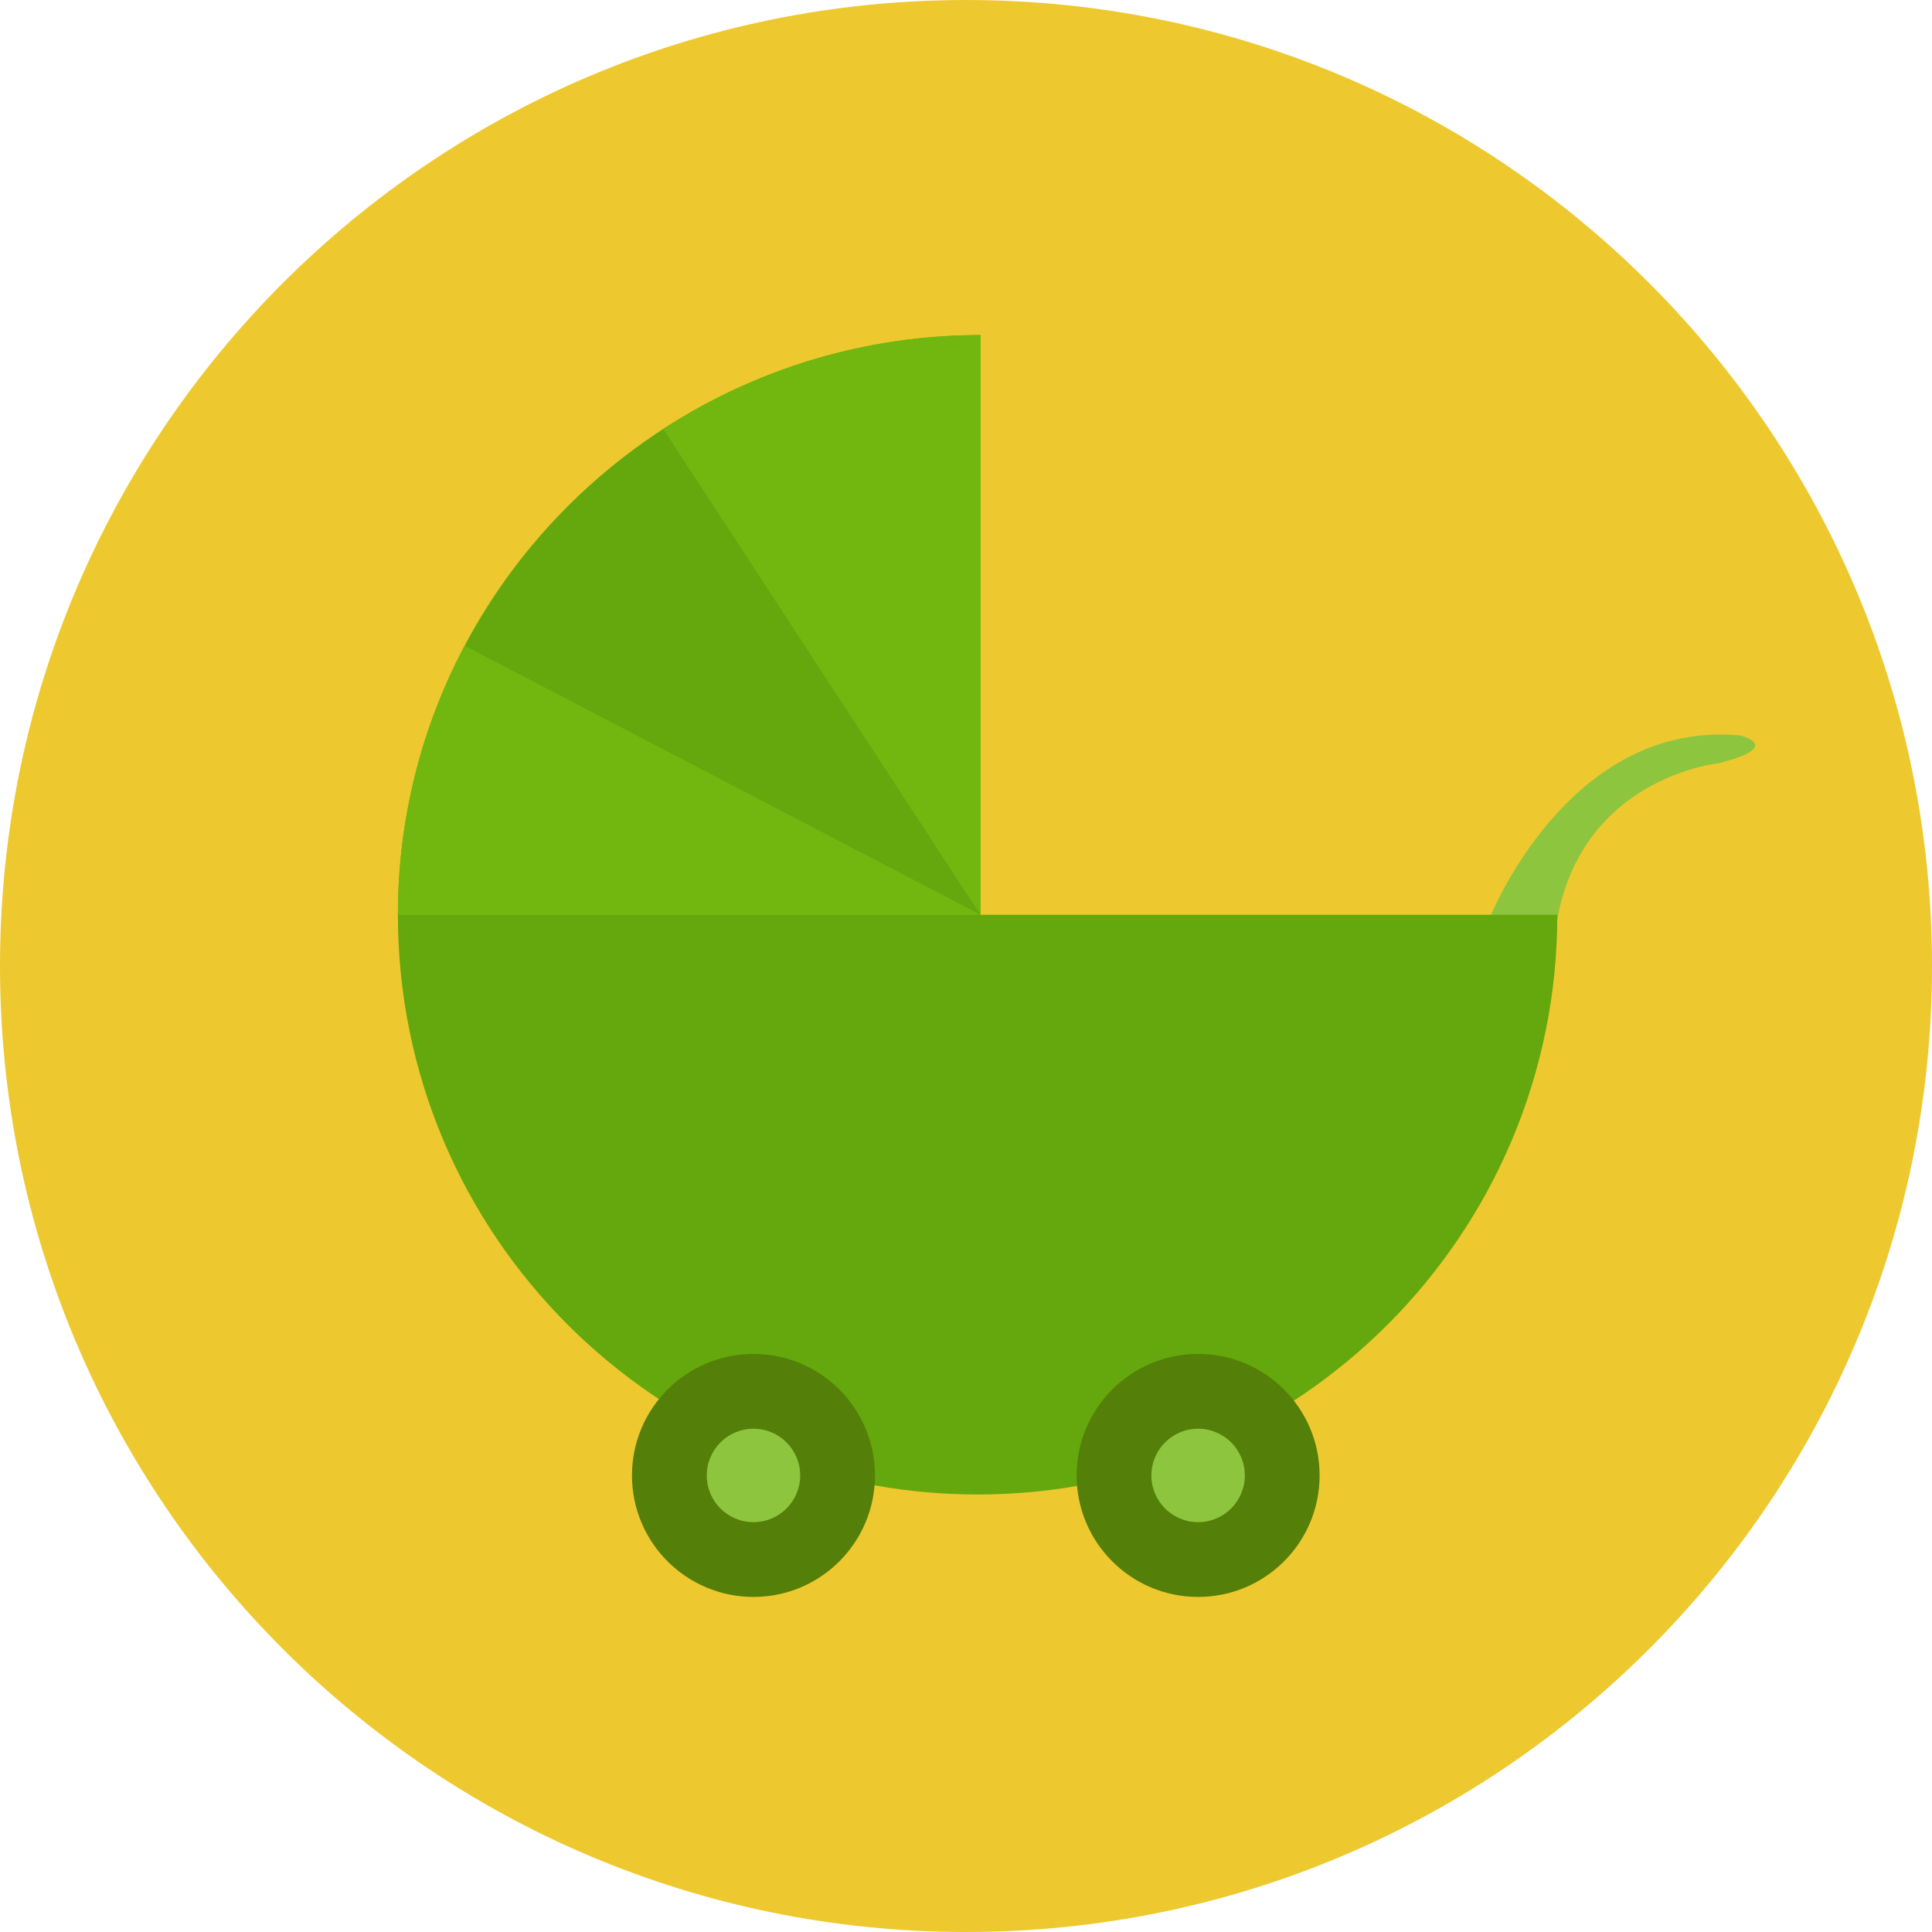<?xml version="1.0" encoding="iso-8859-1"?>
<!-- Uploaded to: SVG Repo, www.svgrepo.com, Generator: SVG Repo Mixer Tools -->
<svg height="800px" width="800px" version="1.1" id="Layer_1" xmlns="http://www.w3.org/2000/svg" xmlns:xlink="http://www.w3.org/1999/xlink" 
	 viewBox="0 0 496.159 496.159" xml:space="preserve">
<path style="fill:#EDC92F;" d="M248.083,0.003C111.071,0.003,0,111.063,0,248.085c0,137.001,111.07,248.07,248.083,248.07
	c137.006,0,248.076-111.069,248.076-248.07C496.159,111.062,385.089,0.003,248.083,0.003z"/>
<path style="fill:#8EC53F;" d="M447.011,188.887c-44.234-4.28-64.433,46.841-64.433,46.841l16.28,13.198
	c-0.135-48.615,42.445-52.903,42.445-52.903C458.427,191.742,447.011,188.887,447.011,188.887z"/>
<g>
	<path style="fill:#64A80D;" d="M102.182,234.927v0.004c0,82.217,66.655,148.871,148.878,148.871
		c82.219,0,148.874-66.654,148.874-148.871v-0.004L102.182,234.927L102.182,234.927z"/>
	<path style="fill:#64A80D;" d="M102.182,234.927h149.614V86.053C169.572,86.053,102.184,152.699,102.182,234.927z"/>
</g>
<g>
	<path style="fill:#72B70F;" d="M119.315,165.83c-10.933,20.649-17.133,44.156-17.133,69.096h149.614L119.315,165.83z"/>
	<path style="fill:#72B70F;" d="M170.328,110.154l81.468,124.773V86.053C221.819,86.053,193.814,94.912,170.328,110.154z"/>
</g>
<circle style="fill:#547F08;" cx="307.69" cy="378.909" r="31.2"/>
<circle style="fill:#8EC53F;" cx="307.69" cy="378.909" r="11.998"/>
<circle style="fill:#547F08;" cx="193.5" cy="378.909" r="31.2"/>
<circle style="fill:#8EC53F;" cx="193.5" cy="378.909" r="11.998"/>
</svg>